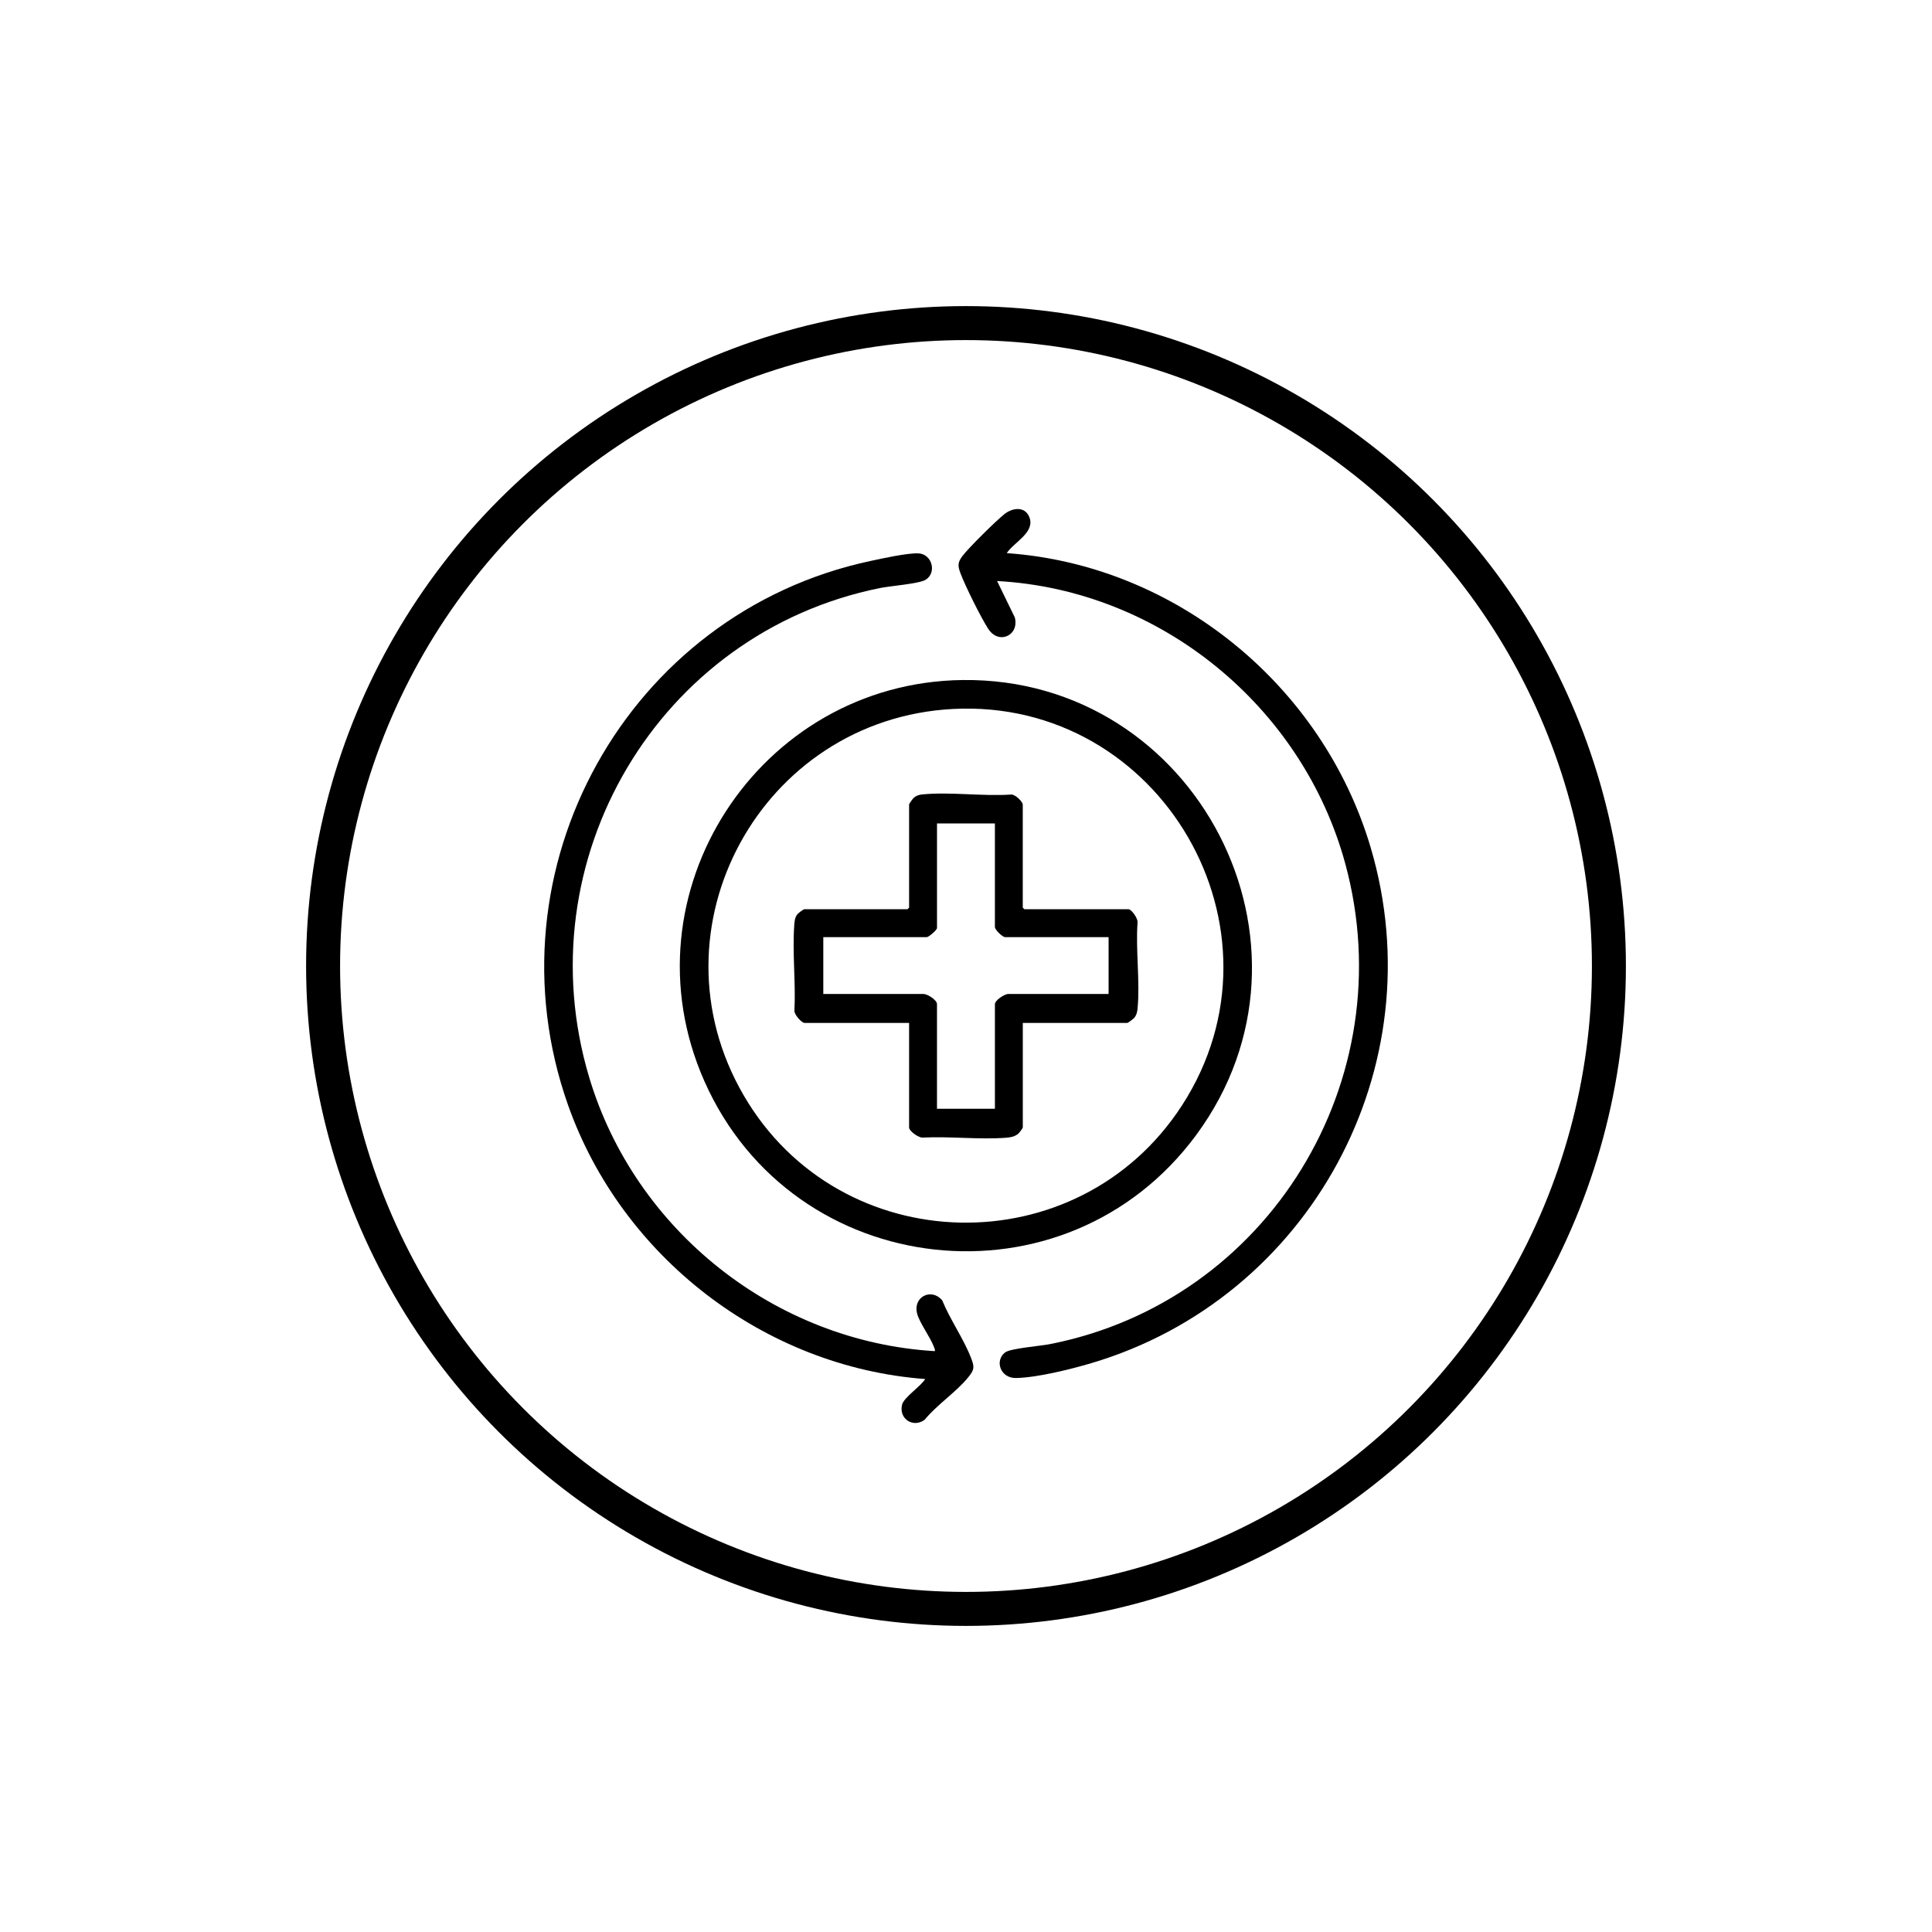 <svg viewBox="0 0 1080 1080" xmlns="http://www.w3.org/2000/svg" data-name="Layer 1" id="Layer_1">
  <defs>
    <style>
      .cls-1 {
        fill: none;
        stroke: #000;
        stroke-miterlimit: 10;
        stroke-width: 19px;
      }
    </style>
  </defs>
  <g>
    <path d="M538.05,380.14c130.72-1.61,208.69,148.38,130.72,254.22-72.86,98.91-225.35,82.13-275-29.95-46.45-104.87,30.48-222.87,144.28-224.27ZM532.66,396.32c-107.06,5.64-171.29,122.66-116.89,216.07,53.81,92.39,186.87,95.22,244.97,5.54,63.59-98.15-11.86-227.73-128.08-221.61Z"></path>
    <path d="M562.76,309.2c94.55,6.61,176.59,74.05,203.41,164.42,36.5,122.99-34.07,252.25-156.18,288.41-11.48,3.4-30.38,8.11-42.12,8.28-8.77.13-11.99-9.85-5.92-14.35,2.98-2.21,19.71-3.56,24.82-4.56,122.45-23.98,197.99-147.92,165.29-268.45-23.84-87.87-103.35-153.26-194.68-158.15l9.91,20.36c2.57,10.03-8.91,15.44-14.82,6.43-3.98-6.05-13.06-24.34-15.58-31.19-1.46-3.96-1.65-5.85.99-9.41,3.42-4.63,18.98-19.96,23.69-23.67,4.46-3.52,11.39-4.44,13.84,1.76,3.39,8.57-8.67,14.02-12.63,20.12Z"></path>
    <path d="M522.59,755.28c.18-.87-.19-1.47-.47-2.22-2.05-5.63-8.06-13.48-9.44-18.74-2.45-9.35,7.93-14.61,14.02-7.43,4.39,10.77,12.1,21.68,16.19,32.38,1.95,5.09,1.77,6.45-1.7,10.72-6.67,8.22-17.44,15.24-24.3,23.67-6.4,4.74-14.56-.49-12.63-8.43.99-4.09,10.53-10.3,12.93-14.34-90.03-6.72-169.72-68.42-199.66-153.18-46.48-131.59,33.11-275.05,168.97-304.1,6.69-1.43,20.49-4.5,26.81-4.28,7.64.26,10.62,10.77,4.08,14.79-3.56,2.19-19.76,3.44-25.4,4.58-124.06,25-198.97,152.15-162.62,273.58,25.6,85.53,103.83,147.7,193.21,153.02Z"></path>
    <path d="M571.75,571.82v58.46c0,.36-1.98,3.04-2.56,3.5-2.02,1.62-4.2,2.03-6.71,2.22-15.04,1.14-31.54-.86-46.74-.08-2.25.11-7.55-3.59-7.55-5.64v-58.46h-58.46c-1.6,0-5.95-4.79-5.64-6.95.79-15.6-1.23-32.5-.08-47.94.15-2.04.33-3.9,1.55-5.65.56-.79,3.53-3.02,4.17-3.02h57.56l.9-.9v-57.56c0-.52,2.04-3.35,2.69-3.9,1.45-1.23,2.93-1.64,4.77-1.82,15.66-1.52,33.82,1.17,49.75.07,2.11-.06,6.33,3.97,6.33,5.66v57.56l.9.9h58.16c1.79,0,5.5,5.38,5.1,7.49-1.09,15.42,1.45,32.81.02,47.99-.19,2-.59,3.7-1.91,5.29-.47.57-3.45,2.79-3.81,2.79h-58.46ZM556.17,460.3h-32.38v58.46c0,1.15-4.64,5.1-5.7,5.1h-57.86v31.78h56.06c2.15,0,7.49,3.32,7.49,5.7v58.46h32.38v-58.46c0-2.17,5.37-5.7,7.49-5.7h56.06v-31.78h-57.86c-1.41,0-5.7-4.03-5.7-5.7v-57.86Z"></path>
  </g>
  <circle r="359.39" cy="540" cx="540" class="cls-1"></circle>
</svg>